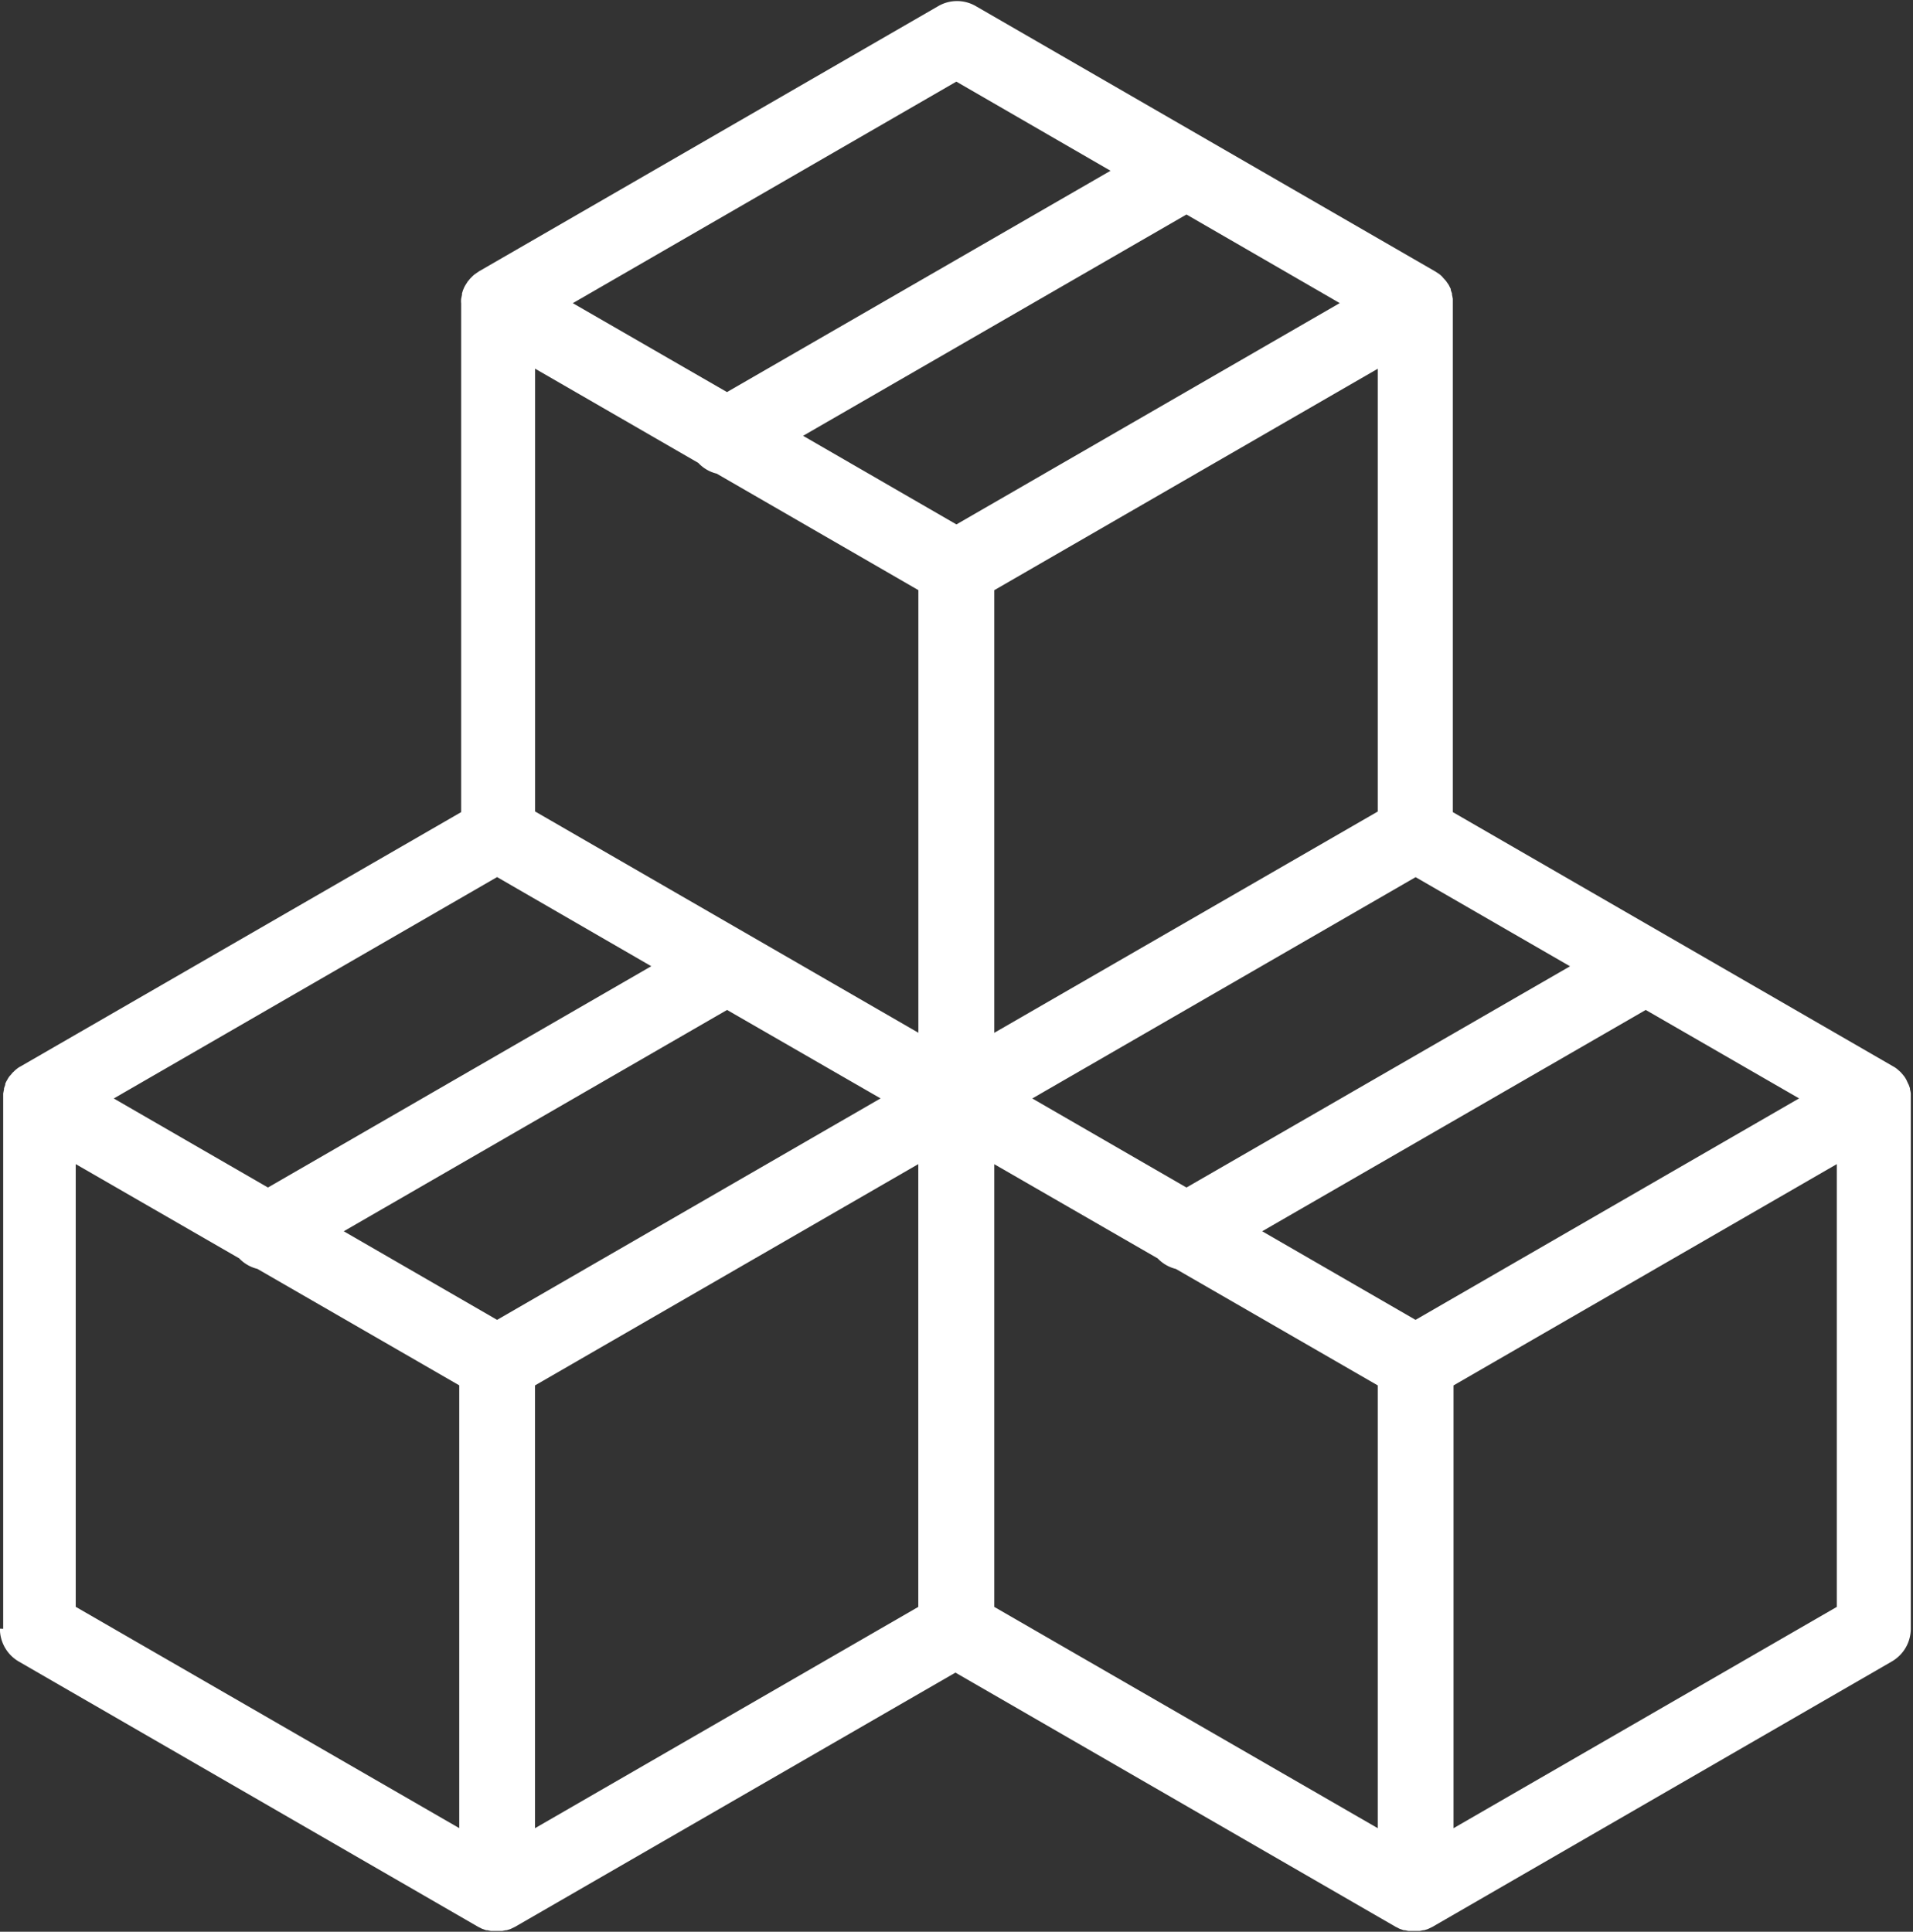 <svg xmlns="http://www.w3.org/2000/svg" width="25.238" height="25.487" viewBox="0 0 25.238 25.487">
  <rect x="0" y="0" width="25.238" height="25.487" fill="#333333" stroke="none"/>
  <g id="Group_5470" data-name="Group 5470" transform="translate(-5993.934 -1636.959)">
    <g id="Group_5467" data-name="Group 5467">
      <path id="Path_7653" data-name="Path 7653" d="M1719.7,1509.357l2.034,1.176-5.06,2.92-2.034-1.173Zm6.559,23.044v-5.842l5.057-2.92v5.842Zm-12.118,0v-5.842l5.057-2.92v5.842Zm-.5-12.549,2.034,1.176-5.057,2.92-2.034-1.175Zm11.619-.865-5.06,2.92v-5.84l5.06-2.922Zm-2.524,4.961-2.034-1.175,5.057-2.92,2.037,1.176Zm-2.536-.308,2.156,1.243a.492.492,0,0,0,.24.139l2.664,1.537v5.842l-5.06-2.92Zm-6.559,2.054-2.023-1.169,5.057-2.92,2.025,1.167Zm17.177-2.922-5.06,2.922-2.023-1.169,5.06-2.92Zm-6.06-10.493-5.057,2.92-2.023-1.169,5.058-2.92Zm-8.463,2.108a.486.486,0,0,0,.243.142l2.661,1.537v5.84l-5.057-2.92v-5.842Zm-8.213,9.252,2.156,1.243a.49.49,0,0,0,.24.139l2.664,1.537v5.842l-5.06-2.92Zm-1,6.129a.5.5,0,0,0,.249.434l6.06,3.5,0,0,.054.027h0l.052.018.016,0,.045.009.016,0,.059,0,.061,0,.016,0,.045-.009.013,0,.054-.018h0l.056-.027,0,0,5.81-3.354,5.808,3.354,0,0,.054.027h0l.052.018.016,0,.045.009.016,0,.058,0,.061,0,.016,0,.045-.009.013,0,.054-.018h0l.056-.027,0,0,6.058-3.5a.5.5,0,0,0,.252-.434v-7l0,0,0-.061,0,0a.357.357,0,0,0-.011-.056l0-.013-.016-.045-.007-.013-.025-.054h0a.377.377,0,0,0-.031-.049l-.009-.011-.031-.036-.011-.011-.041-.036,0,0a.357.357,0,0,0-.052-.034l0,0-5.808-3.354v-6.712l0-.061v0l-.011-.056,0-.014-.016-.045,0-.014-.027-.054-.034-.049-.009-.011-.031-.034-.009-.011a.331.331,0,0,0-.042-.038l0,0-.052-.034,0,0-6.06-3.5a.494.494,0,0,0-.5,0l-6.06,3.5,0,0-.049.034,0,0a.35.35,0,0,0-.043.038l-.011.011a.244.244,0,0,0-.029.034l-.011.011-.031.049a.306.306,0,0,0-.027.054l-.007.016-.013.043,0,.016-.011.054v0a.281.281,0,0,0,0,.061v6.712l-5.811,3.354,0,0a.26.26,0,0,0-.052.034l0,0a.35.35,0,0,0-.042.038l-.011.009-.03.036-.011.011a.351.351,0,0,0-.031.049.31.31,0,0,0-.027.054l0,.013-.016.045,0,.013-.011.056v0l0,.063v7Z" transform="translate(4286.851 128.679)" fill="#fff"/>
    </g>
  </g>
</svg>
